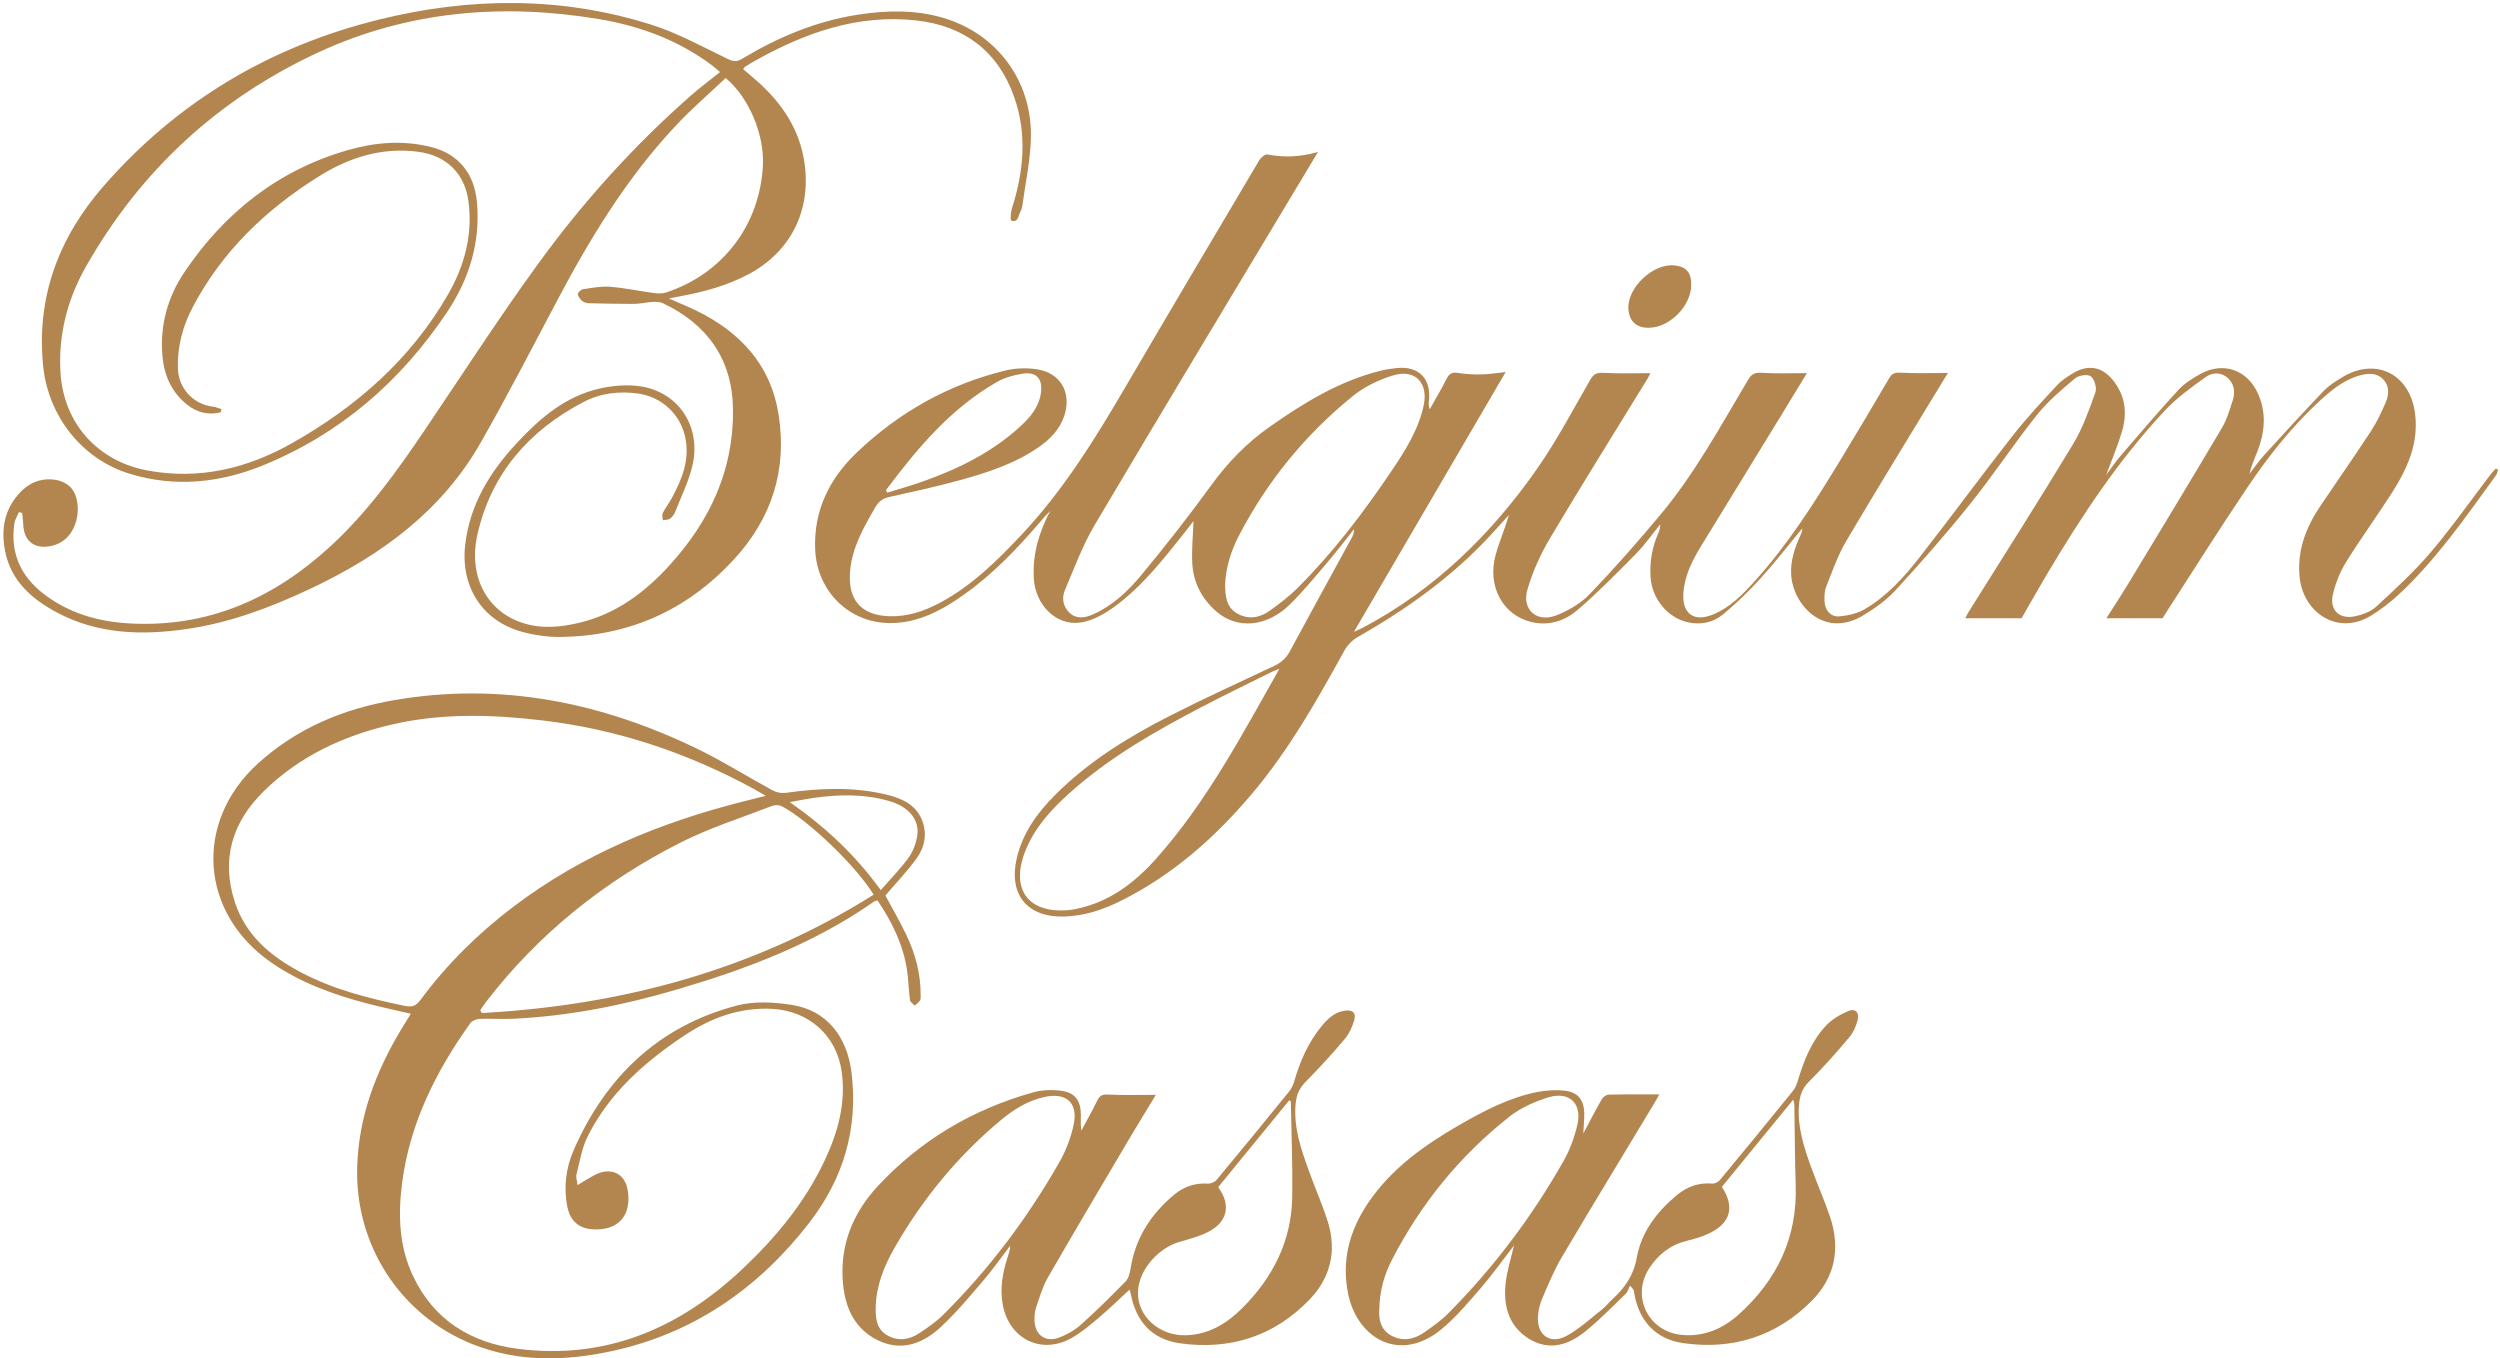 <svg width="703" height="382" viewBox="0 0 703 382" fill="none" xmlns="http://www.w3.org/2000/svg">
<path d="M370.62 42.73C368.58 46.13 366.8 49.09 365.02 52.06C345.92 83.9 326.73 115.68 307.82 147.63C304.42 153.37 302.08 159.76 299.45 165.94C298.49 168.21 298.93 170.67 300.83 172.39C302.81 174.19 305.22 173.72 307.42 172.74C312.88 170.3 317.18 166.24 320.88 161.78C327.73 153.53 334.34 145.07 340.64 136.4C345.26 130.05 350.6 124.53 356.98 120.05C366.68 113.24 376.74 107.06 388.44 104.2C389.89 103.85 391.38 103.64 392.87 103.49C398.88 102.88 402.44 106.46 401.83 112.45C401.75 113.26 401.63 114.07 402.04 115.09C403.64 112.23 405.33 109.41 406.8 106.49C407.57 104.95 408.47 104.6 410.13 104.88C412.24 105.24 414.43 105.33 416.58 105.29C418.72 105.25 420.86 104.89 423.38 104.63C409.17 128.96 395.14 152.98 380.72 177.68C382.04 177.07 382.68 176.8 383.29 176.48C403.4 165.84 419.22 150.39 432.14 131.95C437.76 123.93 442.34 115.17 447.26 106.67C448.21 105.03 449.18 104.75 450.99 104.85C455.28 105.09 459.59 104.93 464.08 104.93C463.83 105.43 463.59 106 463.27 106.51C454.09 121.48 444.76 136.37 435.79 151.47C433.15 155.92 430.97 160.8 429.52 165.75C427.84 171.46 432.16 175.22 437.75 173C441.15 171.65 444.59 169.61 447.1 167C454 159.8 460.61 152.3 467 144.63C476.69 133.01 483.88 119.7 491.59 106.76C492.61 105.04 493.61 104.71 495.52 104.84C499.61 105.1 503.73 104.92 508.1 104.92C505.66 108.94 503.3 112.83 500.92 116.72C493.4 129 485.86 141.27 478.34 153.56C475.85 157.63 473.72 161.84 473.37 166.73C472.96 172.53 476.26 175.02 481.67 172.81C486.51 170.83 490.07 167.14 493.48 163.37C502.74 153.13 510.12 141.53 517.27 129.78C521.99 122.03 526.62 114.23 531.21 106.4C531.98 105.08 532.72 104.71 534.31 104.8C538.68 105.03 543.07 104.88 547.75 104.88C547.19 105.79 546.69 106.61 546.19 107.43C537.17 122.3 528.03 137.11 519.19 152.09C516.8 156.13 515.24 160.68 513.49 165.07C512.99 166.32 513.01 167.85 513.07 169.24C513.19 171.63 514.84 173.54 517.22 173.33C519.69 173.11 522.36 172.5 524.46 171.25C530.63 167.6 535.43 162.29 539.79 156.71C548.61 145.43 557.08 133.87 565.91 122.59C569.8 117.62 574.13 112.98 578.43 108.35C579.82 106.86 581.64 105.68 583.44 104.67C587.32 102.49 591.06 103.23 593.94 106.64C597.58 110.95 598.27 115.96 596.74 121.2C595.56 125.22 593.9 129.1 592.25 133.58C593.78 131.52 594.91 129.81 596.23 128.27C601.6 122.03 606.95 115.76 612.51 109.7C614.16 107.9 616.37 106.51 618.52 105.28C625.06 101.53 631.99 103.92 635.02 110.85C637.37 116.22 636.86 121.58 634.8 126.88C634 128.94 633.06 130.95 632.57 133.23C633.97 131.44 635.25 129.54 636.78 127.87C642.26 121.84 647.77 115.83 653.41 109.94C654.88 108.4 656.78 107.21 658.62 106.09C668.06 100.36 677.64 105.14 679.1 116.19C680.21 124.58 676.98 131.71 672.68 138.47C668.48 145.07 663.84 151.4 659.72 158.05C658.01 160.82 656.72 164.02 656 167.2C655.01 171.54 657.81 174.21 662.2 173.31C664.33 172.88 666.67 171.99 668.23 170.56C673.54 165.66 678.9 160.74 683.56 155.25C689.54 148.21 694.85 140.62 700.46 133.27C700.87 132.73 701.37 132.25 701.83 131.75C702.04 131.87 702.25 132 702.46 132.12C702.27 132.64 702.18 133.24 701.87 133.67C693.34 145.38 685.12 157.36 674.41 167.28C672.04 169.47 669.42 171.48 666.67 173.15C657.33 178.84 647.71 172.28 646.67 162.41C645.88 154.88 648.41 148.33 652.52 142.23C657.27 135.19 662.14 128.23 666.79 121.12C668.42 118.63 669.68 115.88 670.87 113.14C671.84 110.91 671.94 108.47 670.09 106.6C668.34 104.83 666.04 104.92 663.76 105.52C659.26 106.71 655.76 109.56 652.44 112.6C644.59 119.79 638.02 128.1 632.1 136.87C624.27 148.46 616.84 160.31 609.24 172.05C608.83 172.68 608.45 173.32 608.13 173.85C602.89 173.85 597.77 173.85 592.31 173.85C594.47 170.45 596.57 167.28 598.54 164.02C607.33 149.49 616.13 134.98 624.78 120.37C626.2 117.97 627.01 115.19 627.87 112.51C628.6 110.25 628.27 107.95 626.44 106.29C624.51 104.54 622.03 104.71 620.16 106.07C616.21 108.94 612.15 111.83 608.84 115.36C595.77 129.27 585.33 145.13 575.6 161.48C573.14 165.62 570.78 169.82 568.46 173.86C563.17 173.86 558.03 173.86 552.63 173.86C552.93 173.28 553.16 172.73 553.48 172.23C563.32 156.49 573.31 140.84 582.91 124.96C585.63 120.46 587.42 115.36 589.22 110.38C589.68 109.11 589 106.67 587.97 105.84C587.12 105.16 584.53 105.52 583.52 106.38C579.72 109.59 575.83 112.85 572.76 116.71C566.28 124.84 560.55 133.56 554.05 141.67C547.39 149.98 540.34 158 533.14 165.85C530.49 168.74 527.13 171.15 523.72 173.17C512.84 179.61 504.12 170.05 503.67 161.52C503.46 157.54 504.72 153.99 506.31 150.48C506.57 149.91 506.81 149.33 506.78 148.59C502.88 153.31 499.13 158.17 495.02 162.7C491.79 166.26 488.29 169.62 484.6 172.7C481.68 175.14 478.03 175.85 474.23 174.89C468.81 173.52 464.62 168.31 464.16 162.55C463.81 158.14 464.56 153.93 466.32 149.89C466.64 149.16 466.91 148.41 466.84 147.46C464.61 150.2 462.58 153.13 460.12 155.64C454.82 161.03 449.5 166.42 443.8 171.37C440.22 174.48 435.73 176.09 430.78 174.95C422.6 173.07 418.12 164.87 420.59 155.97C421.62 152.25 423.2 148.68 424.31 144.81C422.52 146.78 420.74 148.77 418.93 150.72C408.17 162.32 395.45 171.35 381.77 179.15C380.29 180 378.88 181.41 378.06 182.91C370.3 197 362.4 210.98 351.95 223.33C341.63 235.53 329.84 245.95 315.46 253.18C310.38 255.74 305.05 257.57 299.26 257.73C288.84 258.02 283.53 251.51 285.92 241.3C287.57 234.25 291.65 228.61 296.65 223.59C306.1 214.09 317.39 207.17 329.23 201.15C338.79 196.29 348.56 191.85 358.27 187.27C360.22 186.35 361.65 185.13 362.7 183.16C368.41 172.53 374.25 161.97 380.03 151.38C380.45 150.61 380.8 149.81 380.78 148.76C378.33 151.84 375.95 154.99 373.4 157.99C369.94 162.04 366.55 166.18 362.77 169.92C356.3 176.32 347.91 177.05 342.08 171.98C337.93 168.38 335.52 163.75 335.26 158.27C335.08 154.43 335.47 150.55 335.61 146.53C334.76 147.62 333.92 148.73 333.06 149.82C327.15 157.26 321.27 164.78 313.57 170.47C310.77 172.53 307.41 174.47 304.06 175.02C297.01 176.18 291.07 170.1 290.69 162.45C290.36 155.72 292.19 149.63 295.32 143.66C294.87 144.13 294.4 144.58 293.96 145.07C293.46 145.62 292.98 146.2 292.49 146.77C285.96 154.37 279.06 161.59 270.82 167.38C264.69 171.69 258.19 175.18 250.41 175.21C238.8 175.26 229.67 166.23 229.22 154.42C228.8 143.5 233.26 134.58 240.89 127.29C252.78 115.93 266.76 108.06 282.8 104.17C285.63 103.48 288.79 103.41 291.67 103.86C298.21 104.88 301.33 110.38 299.35 116.68C298.12 120.6 295.45 123.41 292.16 125.69C285.28 130.46 277.43 132.99 269.47 135.15C263.06 136.89 256.56 138.31 250.07 139.75C248.3 140.14 247.14 140.93 246.23 142.49C242.87 148.26 239.53 154.03 239.02 160.9C238.44 168.78 242.23 173.04 250.13 173.29C255.17 173.45 259.81 171.88 264.2 169.56C273.18 164.8 280.27 157.79 287.15 150.49C298.77 138.16 307.65 123.91 316.15 109.37C328.72 87.89 341.41 66.48 354.1 45.07C354.55 44.31 355.73 43.3 356.37 43.43C360.99 44.34 365.57 44.17 370.62 42.73ZM359.75 188.09C358.66 188.51 358.2 188.65 357.77 188.86C351.14 192.16 344.47 195.38 337.91 198.8C324.75 205.67 311.89 213.02 300.76 223C295.71 227.53 291.14 232.48 288.49 238.88C283.82 250.16 289.2 257.26 301.28 255.84C301.69 255.79 302.1 255.7 302.51 255.61C311.86 253.74 319.03 248.29 325.16 241.4C339.23 225.58 349.06 207 359.75 188.09ZM344.5 164.49C344.55 167.67 344.85 170.81 347.96 172.55C351.12 174.32 354.31 173.71 357.12 171.69C359.81 169.76 362.49 167.73 364.83 165.39C374.83 155.42 383.34 144.23 391.22 132.55C395.08 126.83 398.81 120.99 400.32 114.1C401.73 107.64 397.94 103.65 391.67 105.58C387.71 106.8 383.69 108.73 380.48 111.32C367.07 122.17 356.33 135.33 348.36 150.67C346.13 154.98 344.69 159.58 344.5 164.49ZM249.13 137.83C249.25 138.07 249.37 138.31 249.49 138.55C252.87 137.49 256.28 136.54 259.61 135.35C269.63 131.79 279.06 127.14 286.96 119.86C289.79 117.25 292.27 114.31 292.74 110.24C293.18 106.41 291.35 104.46 287.51 105.09C285.1 105.48 282.57 106.15 280.47 107.34C267.38 114.78 257.98 126.04 249.13 137.83Z" fill="#B3854F"/>
<path d="M62.06 115.94C58.62 116.8 55.44 116.02 52.66 113.82C48.3 110.37 46.18 105.67 45.69 100.22C44.92 91.59 47.09 83.59 51.87 76.51C63.19 59.74 78.28 47.8 97.92 42.18C105.6 39.98 113.51 39.36 121.36 41.38C129.02 43.35 133.38 48.88 134.11 56.78C135.15 68.15 131.92 78.47 125.74 87.73C112.77 107.17 95.71 122 73.93 130.87C61.85 135.79 49.27 137.11 36.55 133.25C23.08 129.17 13.58 117.04 12.14 102.99C10.15 83.53 16.55 66.78 29.07 52.4C49.85 28.52 76.02 13.03 106.66 5.48C132.24 -0.82 157.97 -1.06 183.29 6.99C190.67 9.34 197.6 13.19 204.63 16.57C206.19 17.32 207.19 17.43 208.67 16.54C218.81 10.44 229.58 5.91 241.35 4.11C249.4 2.88 257.46 2.7 265.36 5.06C280.24 9.52 290.09 22.56 289.9 38.35C289.82 44.77 288.38 51.18 287.52 57.59C287.43 58.24 287.26 58.92 286.94 59.49C286.32 60.61 286.42 62.62 284.37 62.05C284.12 61.98 284.16 59.86 284.49 58.83C287.87 48.35 288.89 37.73 285.17 27.22C280.62 14.38 271.11 7.24 257.68 5.75C241.28 3.93 226.49 9.16 212.43 17.02C211.41 17.59 210.42 18.21 209.43 18.82C209.3 18.9 209.24 19.08 208.98 19.45C210.37 20.64 211.81 21.82 213.2 23.07C220 29.2 224.84 36.41 226.21 45.73C228.2 59.23 222.28 71.01 210.16 77.29C204.34 80.31 198.12 82.04 191.71 83.22C190.68 83.41 189.66 83.62 188.09 83.93C191.03 85.23 193.48 86.21 195.85 87.37C208.14 93.4 216.7 102.54 218.92 116.46C221.41 132 217.08 145.65 206.46 157.22C193.4 171.46 177.14 178.82 157.82 179.11C154.21 179.16 150.48 178.65 146.99 177.72C135.61 174.68 129.47 164.97 130.81 153.24C132.12 141.84 137.76 132.73 145.33 124.58C151.81 117.61 158.98 111.46 168.53 109.28C172.34 108.41 176.55 108.05 180.37 108.68C190.87 110.42 197.12 119.95 194.78 130.59C193.78 135.16 191.61 139.47 189.89 143.87C189.6 144.62 189.05 145.37 188.41 145.84C187.9 146.21 187.08 146.15 186.39 146.29C186.36 145.61 186.1 144.81 186.36 144.28C187.1 142.8 188.15 141.47 188.94 140.01C191.79 134.74 193.98 129.33 192.72 123.1C191.41 116.61 186.2 111.69 179.65 110.7C174.2 109.88 168.89 110.54 164.1 113.04C148.8 121.01 138.23 133.07 134.29 150.11C131.56 161.92 136.84 171.87 146.94 175.16C152.27 176.9 157.64 176.38 162.96 175.11C173.23 172.65 181.29 166.63 188.25 158.98C199.6 146.52 206.36 132.16 206.12 115C205.92 100.95 198.85 91.22 186.53 85.32C184.31 84.25 181.04 85.44 178.25 85.45C174.02 85.46 169.79 85.38 165.57 85.27C164.94 85.25 164.19 85.03 163.72 84.63C163.15 84.14 162.53 83.39 162.5 82.72C162.47 82.26 163.36 81.41 163.92 81.33C166.46 80.96 169.05 80.44 171.57 80.64C175.7 80.97 179.79 81.85 183.9 82.4C185 82.55 186.23 82.59 187.25 82.26C203.22 77.04 213.7 63.26 214.53 46.49C214.96 37.86 210.64 27.43 204.06 21.94C199.49 26.27 194.64 30.44 190.28 35.07C176.34 49.86 165.88 67.05 156.45 84.93C149.46 98.17 142.57 111.47 135.17 124.47C124.23 143.68 107.24 156.09 87.66 165.37C76.34 170.73 64.69 175.15 52.22 176.92C39.73 178.69 27.43 178.33 15.97 172.21C8.92 168.44 3.14 163.39 1.46 155.09C0.31 149.4 1.01 143.98 4.9 139.32C7.73 135.92 11.33 134.23 15.7 134.95C17.29 135.21 19.14 136.12 20.13 137.33C23.39 141.3 22.4 151.75 14.49 153.5C9.71 154.56 6.67 152.2 6.53 147.33C6.5 146.3 6.32 145.27 6.22 144.23C5.92 144.16 5.62 144.08 5.32 144.01C4.87 145.1 4.18 146.15 4.02 147.28C2.89 155.43 5.75 161.97 12.24 166.97C19.43 172.51 27.75 174.86 36.65 175.32C58.66 176.47 77.04 168.24 93 153.54C103.46 143.91 111.63 132.5 119.52 120.82C130.1 105.16 140.36 89.26 151.47 73.98C163.98 56.77 178.22 40.99 194.24 26.9C196.8 24.65 199.54 22.62 202.47 20.27C201.65 19.58 200.95 18.92 200.19 18.35C190.71 11.27 179.9 7.28 168.37 5.36C141.3 0.86 114.85 3.07 89.74 14.62C61.51 27.66 39.53 47.88 24.15 75C18.99 84.1 16.38 94.05 17 104.69C17.83 118.99 27.47 129.79 41.7 132.35C56.15 134.95 69.56 131.71 82.05 124.66C100.18 114.43 115.51 101.03 126 82.77C130.6 74.76 132.97 66.07 131.74 56.67C130.7 48.72 125.47 43.68 117.49 42.66C107.31 41.36 98.15 44.3 89.72 49.56C74.86 58.83 62.48 70.65 54.22 86.32C51.39 91.68 49.84 97.44 50.02 103.59C50.19 109.19 54.32 113.7 59.89 114.35C60.7 114.44 61.48 114.81 62.28 115.05C62.21 115.35 62.13 115.65 62.06 115.94Z" fill="#B3854F"/>
<path d="M475.57 80.15C475.52 86.03 469.58 92.05 463.71 92.17C460.16 92.24 458.07 90.31 457.9 86.79C457.6 80.82 464.95 73.96 470.91 74.64C474.24 75.02 475.6 76.62 475.57 80.15Z" fill="#B3854F"/>
<path d="M162.413 333.273C163.473 332.613 164.123 332.153 164.813 331.783C166.113 331.073 167.373 330.183 168.773 329.753C172.803 328.533 175.873 330.583 176.523 334.753C177.623 341.753 173.953 345.973 166.973 345.703C162.843 345.543 160.353 343.403 159.533 339.323C158.433 333.823 159.163 328.343 161.323 323.403C170.323 302.843 185.223 288.513 207.233 282.753C212.123 281.473 217.723 281.793 222.803 282.603C232.373 284.133 238.183 291.373 239.443 301.573C241.393 317.383 237.123 331.523 227.503 343.923C213.263 362.273 195.083 374.923 172.153 379.903C158.953 382.773 145.703 383.103 132.843 377.973C112.493 369.843 99.753 349.983 100.443 328.053C100.883 313.993 105.643 301.403 112.783 289.533C113.633 288.123 114.503 286.723 115.523 285.063C111.253 284.063 107.233 283.223 103.263 282.183C93.803 279.703 84.673 276.403 76.523 270.833C56.163 256.913 54.333 231.173 72.623 214.613C83.493 204.773 96.533 199.343 110.823 196.883C140.783 191.713 169.083 197.483 196.103 210.583C203.353 214.093 210.203 218.433 217.293 222.273C218.343 222.843 219.783 223.103 220.963 222.943C230.433 221.623 239.873 221.173 249.253 223.443C253.463 224.463 257.443 226.143 259.233 230.533C260.763 234.283 260.103 238.083 257.843 241.243C255.213 244.933 252.023 248.223 248.973 251.813C250.813 255.263 253.033 259.053 254.913 263.003C257.403 268.233 258.883 273.763 258.883 279.613C258.883 280.193 258.963 280.863 258.703 281.323C258.373 281.903 257.733 282.303 257.223 282.773C256.763 282.273 255.963 281.823 255.893 281.283C255.523 278.483 255.473 275.653 255.063 272.863C254.003 265.633 250.843 259.273 246.763 253.203C246.363 253.323 246.013 253.343 245.773 253.523C228.853 265.373 209.833 272.533 190.193 278.293C175.133 282.713 159.833 285.763 144.133 286.483C141.063 286.623 137.963 286.383 134.893 286.513C133.983 286.553 132.753 287.013 132.263 287.703C122.613 301.203 115.313 315.753 113.103 332.423C111.903 341.453 112.163 350.443 116.153 358.843C122.013 371.213 132.383 377.583 145.573 379.283C170.313 382.453 190.983 373.583 208.733 356.883C218.073 348.093 226.203 338.313 231.753 326.633C235.593 318.553 237.993 310.133 236.633 301.043C235.143 291.063 227.293 284.203 217.083 283.683C207.943 283.223 199.853 286.253 192.443 291.183C181.303 298.603 171.383 307.333 165.263 319.523C163.623 322.793 163.043 326.613 162.113 330.213C161.883 331.003 162.253 331.933 162.413 333.273ZM215.353 223.783C213.783 222.883 212.803 222.293 211.793 221.743C193.253 211.683 173.613 205.093 152.623 202.593C138.413 200.903 124.253 200.483 110.193 203.733C96.573 206.883 84.213 212.623 74.143 222.513C65.273 231.243 62.093 241.703 66.073 253.773C69.133 263.043 76.093 268.883 84.393 273.303C93.663 278.243 103.723 280.773 113.933 282.873C115.963 283.293 117.063 282.773 118.253 281.163C125.693 271.133 134.483 262.433 144.443 254.903C163.803 240.263 185.733 231.243 209.103 225.353C211.003 224.873 212.883 224.403 215.353 223.783ZM245.673 251.583C240.773 243.563 227.383 230.703 219.863 226.723C219.123 226.333 217.903 226.323 217.093 226.633C208.503 229.953 199.633 232.753 191.453 236.883C169.933 247.753 151.443 262.543 136.673 281.743C136.093 282.493 135.583 283.293 135.043 284.073C135.193 284.333 135.353 284.593 135.503 284.863C174.863 282.693 211.893 272.823 245.673 251.583ZM247.673 250.293C250.503 247.053 253.213 244.333 255.433 241.263C256.703 239.513 257.563 237.263 257.913 235.113C258.653 230.613 255.643 226.903 250.193 225.293C243.033 223.193 235.743 223.363 228.443 224.423C226.543 224.693 224.653 225.093 222.083 225.553C232.123 232.593 240.473 240.363 247.673 250.293Z" fill="#B3854F"/>
<path d="M317.613 362.653C314.723 365.313 311.983 367.993 309.073 370.463C306.673 372.503 304.213 374.573 301.503 376.143C292.993 381.083 283.843 376.643 281.993 366.963C281.123 362.383 281.903 358.033 283.283 353.713C283.633 352.633 284.023 351.573 284.063 350.303C281.553 353.583 279.183 356.973 276.503 360.103C272.603 364.643 268.753 369.293 264.373 373.323C259.373 377.923 253.303 380.113 246.703 376.813C240.403 373.663 237.733 367.893 237.073 361.163C236.023 350.463 239.693 341.233 246.843 333.533C258.833 320.623 273.543 311.933 290.493 307.183C292.903 306.503 295.623 306.393 298.133 306.683C302.233 307.163 303.873 309.323 303.943 313.443C303.963 314.893 303.803 316.343 304.073 317.943C305.583 315.113 307.163 312.323 308.573 309.443C309.253 308.033 310.023 307.713 311.623 307.793C315.993 308.013 320.383 307.873 325.033 307.873C322.553 311.953 320.073 315.953 317.683 320.003C309.983 333.043 302.253 346.053 294.693 359.173C293.183 361.803 292.313 364.823 291.323 367.733C290.933 368.873 290.863 370.193 290.913 371.413C291.063 375.413 294.013 377.553 297.773 376.143C299.983 375.313 302.203 374.063 303.953 372.503C308.293 368.623 312.433 364.523 316.503 360.353C317.333 359.503 317.723 358.023 317.913 356.773C319.243 348.203 323.603 341.423 330.153 335.963C332.853 333.713 336.023 332.593 339.643 332.833C340.453 332.883 341.583 332.413 342.103 331.793C348.973 323.533 355.783 315.223 362.543 306.883C363.243 306.013 363.703 304.873 364.023 303.783C365.623 298.303 367.903 293.153 371.523 288.693C373.273 286.533 375.233 284.603 378.183 284.193C380.313 283.893 381.393 284.793 380.823 286.823C380.293 288.693 379.433 290.633 378.193 292.103C374.713 296.233 371.073 300.243 367.263 304.073C365.503 305.843 364.603 307.673 364.353 310.133C363.663 317.013 365.903 323.273 368.163 329.543C369.853 334.233 371.893 338.803 373.383 343.553C375.963 351.803 374.133 359.333 368.183 365.493C358.243 375.793 345.863 379.693 331.813 377.733C323.953 376.633 319.453 371.653 317.953 363.743C317.853 363.233 317.653 362.783 317.613 362.653ZM246.243 367.643C246.193 370.733 246.483 373.783 249.503 375.503C252.533 377.233 255.663 376.763 258.473 374.913C260.823 373.363 263.193 371.733 265.183 369.763C278.013 357.033 288.803 342.703 297.763 327.043C299.713 323.643 301.223 319.793 301.973 315.953C303.123 309.993 299.713 307.163 293.773 308.453C289.093 309.473 285.133 311.903 281.533 314.903C269.323 325.063 259.383 337.173 251.513 350.943C248.583 356.083 246.373 361.563 246.243 367.643ZM342.553 333.823C346.193 338.783 345.213 343.573 339.853 346.353C337.383 347.633 334.603 348.383 331.893 349.143C325.723 350.883 320.443 356.893 320.023 362.853C319.523 369.903 325.873 375.773 333.673 375.473C340.063 375.223 345.073 372.103 349.413 367.753C358.033 359.103 363.213 348.813 363.383 336.453C363.503 327.563 363.143 318.673 362.983 309.783C362.983 309.683 362.773 309.583 362.543 309.393C355.863 317.553 349.193 325.713 342.553 333.823Z" fill="#B3854F"/>
<path d="M445.223 318.753C447.163 315.103 448.703 312.073 450.403 309.133C450.763 308.513 451.673 307.833 452.343 307.813C456.973 307.703 461.603 307.753 466.613 307.753C466.053 308.723 465.603 309.543 465.123 310.343C456.453 324.743 447.703 339.093 439.153 353.563C437.003 357.193 435.393 361.153 433.713 365.043C433.033 366.613 432.593 368.383 432.473 370.093C432.113 375.503 435.953 378.213 440.683 375.563C444.193 373.603 447.243 370.783 450.433 368.273C451.533 367.403 452.423 366.253 453.463 365.293C456.913 362.093 459.383 358.653 460.273 353.623C461.533 346.483 465.913 340.733 471.503 336.093C474.343 333.733 477.623 332.483 481.443 332.823C482.163 332.883 483.183 332.383 483.663 331.803C490.573 323.473 497.433 315.093 504.243 306.673C504.893 305.873 505.283 304.793 505.583 303.783C507.243 298.233 509.373 292.863 513.313 288.563C515.023 286.703 517.423 285.273 519.773 284.283C521.693 283.473 522.903 284.723 522.383 286.783C521.943 288.503 521.183 290.323 520.053 291.653C516.403 295.963 512.653 300.223 508.643 304.203C506.743 306.083 506.103 308.113 505.893 310.573C505.353 316.733 507.203 322.423 509.233 328.063C510.923 332.753 512.953 337.323 514.563 342.043C517.623 351.033 516.043 359.263 509.273 365.983C499.353 375.843 487.173 379.623 473.413 377.703C465.363 376.583 460.603 371.173 459.443 362.983C459.413 362.753 459.293 362.533 458.373 361.503C457.963 362.293 457.723 363.263 457.113 363.853C453.403 367.433 449.803 371.153 445.803 374.383C441.133 378.163 435.743 379.953 430.093 376.553C424.283 373.053 422.713 367.303 423.373 360.973C423.743 357.413 424.893 353.933 425.723 350.243C422.553 354.343 419.603 358.483 416.303 362.313C412.833 366.333 409.363 370.473 405.283 373.823C393.733 383.313 381.793 376.563 379.123 363.953C377.143 354.583 379.473 345.953 384.813 338.123C391.313 328.583 400.433 322.083 410.243 316.423C417.173 312.433 424.253 308.693 432.183 307.093C434.743 306.583 437.483 306.413 440.073 306.713C443.743 307.143 445.393 309.323 445.493 313.013C445.523 314.703 445.343 316.353 445.223 318.753ZM387.843 368.663C387.743 370.803 388.103 373.893 391.283 375.593C394.463 377.293 397.633 376.653 400.473 374.683C402.853 373.033 405.263 371.323 407.293 369.273C420.013 356.443 430.823 342.133 439.703 326.413C441.473 323.283 442.763 319.743 443.573 316.233C444.923 310.323 441.283 306.793 435.463 308.563C431.573 309.743 427.583 311.523 424.423 314.023C410.603 324.933 399.653 338.343 391.553 353.993C389.373 358.213 387.883 362.733 387.843 368.663ZM484.193 333.743C487.883 339.433 486.643 343.963 480.583 346.833C478.653 347.753 476.553 348.383 474.463 348.883C469.833 349.993 466.383 352.653 463.813 356.563C458.573 364.523 463.493 374.533 473.013 375.383C479.243 375.933 484.483 373.623 488.963 369.603C499.753 359.903 505.463 347.913 504.953 333.173C504.693 325.693 504.703 318.193 504.573 310.713C504.563 310.303 504.403 309.893 504.253 309.213C497.413 317.583 490.783 325.683 484.193 333.743Z" fill="#B3854F"/>
</svg>
